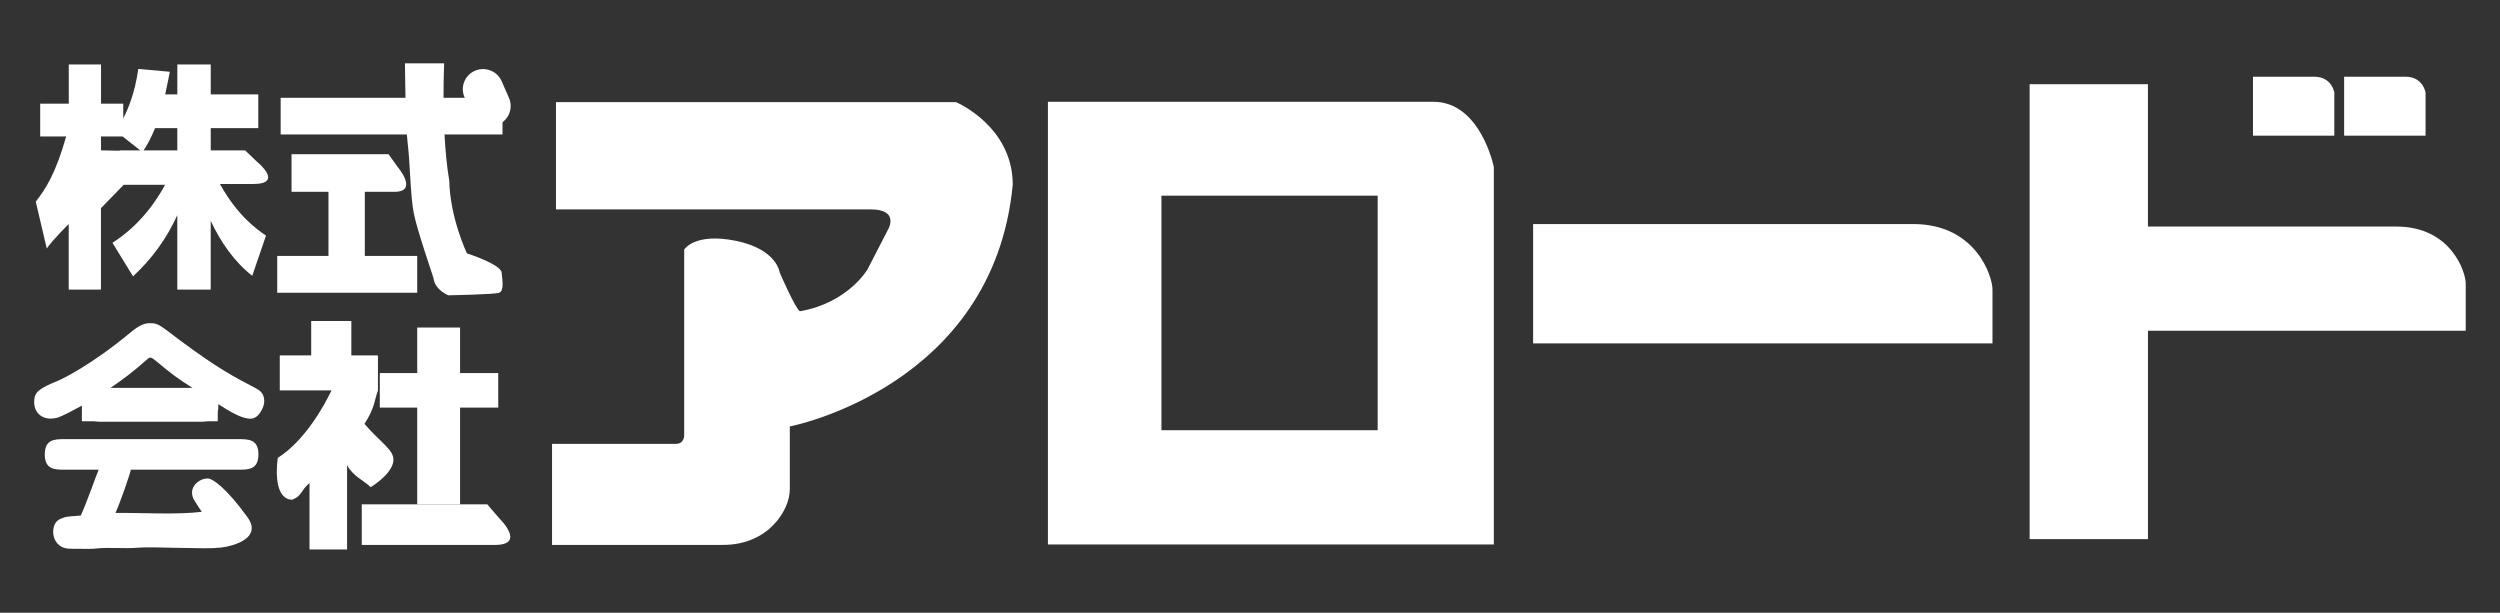 <?xml version="1.0" encoding="utf-8"?>
<!-- Generator: Adobe Illustrator 16.0.0, SVG Export Plug-In . SVG Version: 6.00 Build 0)  -->
<!DOCTYPE svg PUBLIC "-//W3C//DTD SVG 1.1//EN" "http://www.w3.org/Graphics/SVG/1.1/DTD/svg11.dtd">
<svg version="1.1" id="レイヤー_1" xmlns="http://www.w3.org/2000/svg" xmlns:xlink="http://www.w3.org/1999/xlink" x="0px"
	 y="0px" width="102px" height="25px" viewBox="19.5 0 102 25" enable-background="new 19.5 0 102 25" xml:space="preserve">
<rect x="19.5" y="0" width="102" height="25" fill="#333333" stroke="none"/>
<g>
	<path fill="#FFFFFF" d="M77.982,4.153c-1.93,0-15.727,0-15.727,0v18.062h18.193V6.817C80.451,6.817,79.914,4.153,77.982,4.153z
		 M75.709,17.552h-8.822v-9.57h8.822V17.552z"/>
	<path fill="#FFFFFF" d="M97.555,9.141c2.553,0,3.238,2.121,3.238,2.67c0,0.547,0,2.201,0,2.201H82.051V9.141
		C82.051,9.141,95.002,9.141,97.555,9.141z"/>
	<path fill="#FFFFFF" d="M120.102,11.572c0-0.479-0.604-2.329-2.832-2.329c-1.432,0-6.609,0-10.135,0V3.435h-4.826v18.562h4.828
		v-8.502h12.965C120.102,13.495,120.102,12.052,120.102,11.572z"/>
	<path fill="#FFFFFF" d="M114.74,5.535V3.776c0,0-0.096-0.646-0.822-0.646c-0.723,0-2.496,0-2.496,0v2.405H114.74z"/>
	<path fill="#FFFFFF" d="M118.463,5.535V3.776c0,0-0.1-0.646-0.82-0.646c-0.723,0-2.502,0-2.502,0v2.405H118.463z"/>
	<path fill="#FFFFFF" d="M42.188,4.167h16.319c0,0,2.313,0.977,2.313,3.369c-0.791,8.272-9.096,9.863-9.096,9.863s0,1.742,0,2.571
		s-0.861,2.262-2.72,2.262c-2.239,0-6.981,0-6.981,0v-4.123c0,0,4.707,0,5.053,0c0.343,0,0.339-0.337,0.339-0.337v-7.59
		c0,0,0.417-0.699,2.106-0.357c1.688,0.342,1.793,1.299,1.793,1.299s0.652,1.505,0.824,1.575c1.967-0.342,2.758-1.711,2.758-1.711
		l0.862-1.673c0,0,0.414-0.771-0.723-0.771c-1.14,0-12.851,0-12.851,0V4.167H42.188z"/>
	<path fill="#FFFFFF" d="M39.967,11.123c-0.033-0.343-1.416-0.786-1.416-0.786s-0.688-1.434-0.722-2.972
		c-0.103-0.592-0.157-1.25-0.194-1.88h2.367V3.99h-2.406c0-0.824,0.025-1.407,0.025-1.407h-1.598c0,0,0.004,0.659,0.021,1.407
		h-5.093v1.496H36.1c0.01,0.147,0.022,0.279,0.035,0.378c0.096,0.75,0.108,2.153,0.247,2.833c0.138,0.686,0.634,2.12,0.8,2.634
		c0.062,0.514,0.614,0.718,0.614,0.718s1.858-0.034,2.065-0.104S40.002,11.469,39.967,11.123z"/>
	<path fill="#FFFFFF" d="M34.384,10.443V7.826c0.493,0,0.933,0,1.207,0c0.999,0,0.138-1.009,0.138-1.009l-0.377-0.526h-3.957v1.535
		c0,0,0.682,0,1.506,0v2.617h-2.09v1.502h5.711v-1.502H34.384z"/>
	<path fill="#FFFFFF" d="M39.841,5.078C40.258,4.897,40.447,4.413,40.268,4l-0.301-0.689c-0.183-0.414-0.668-0.605-1.089-0.424l0,0
		c-0.418,0.18-0.606,0.664-0.428,1.078l0.303,0.688C38.934,5.069,39.42,5.259,39.841,5.078L39.841,5.078z"/>
	<path fill="#FFFFFF" d="M33.664,22.417h-1.536v-2.713c-0.396,0.355-0.292,0.514-0.707,0.686c-0.86-0.036-0.585-1.711-0.585-1.711
		c1.079-0.68,1.871-2.08,2.189-2.75h-2.11v-1.428h1.282v-1.404h1.638v1.404h1.085v1.438c-0.145,0.367-0.115,0.693-0.55,1.354
		c0.528,0.621,1.05,0.979,1.149,1.287c0.24,0.614-0.894,1.297-0.894,1.297c-0.28-0.275-0.728-0.446-0.964-0.903v3.444H33.664z
		 M36.523,13.362h1.748v1.858h1.557v1.411h-1.557v3.938h-1.748v-3.938h-1.528v-1.411h1.528V13.362z M38.131,22.233
		c0.639,0,1.206,0,1.562,0c1.295,0,0.178-1.085,0.178-1.085l-0.49-0.571H34.26v1.656c0,0,0.879,0,1.952,0"/>
	<path fill="#FFFFFF" d="M29.996,6.609l-0.495-0.474h-1.403V5.229h1.94V3.852h-1.94V2.629h-1.363v1.223h-0.496
		c0.094-0.437,0.145-0.681,0.189-0.924l-1.287-0.115c-0.136,1-0.433,1.67-0.613,2.019V4.23h-0.906V2.629h-1.316V4.23h-1.166v1.337
		H22.2c-0.431,1.526-0.853,2.167-1.241,2.659l0.449,1.914c0.227-0.341,0.896-1,0.896-1v2.677h1.315V8.493l0.927-0.952h1.689
		c-0.781,1.442-1.756,2.113-2.146,2.366l0.838,1.368c0.768-0.708,1.367-1.532,1.807-2.496v3.038h1.363V9.007
		c0.401,0.86,0.946,1.655,1.694,2.247l0.562-1.641c-0.422-0.287-1.164-0.834-1.861-2.073l-0.01-0.032c0.543,0,1.022,0,1.332,0
		C31.109,7.508,29.996,6.609,29.996,6.609z M26.734,5.229v0.906h-1.375c0.142-0.209,0.31-0.517,0.467-0.906H26.734z M23.621,5.567
		h0.881l0.719,0.568H24.38V6.15l-0.76-0.015L23.621,5.567L23.621,5.567z"/>
	<path fill="#FFFFFF" d="M21.557,17.081c0.092,0,0.223-0.021,0.295-0.041c0.225-0.08,0.584-0.271,0.989-0.49v0.637h0.479
		c0.119,0.018,0.255,0.021,0.4,0.021h3.867c0.15,0,0.284-0.004,0.396-0.021h0.402v-0.381c0.021-0.089,0.028-0.188,0.022-0.316
		c0.44,0.28,0.935,0.594,1.313,0.594c0.357,0,0.562-0.5,0.562-0.707c0-0.353-0.205-0.457-0.35-0.539
		c-0.912-0.478-1.537-0.799-3.129-1.982c-0.828-0.637-0.879-0.67-1.187-0.67c-0.203,0-0.411,0.062-0.8,0.386
		c-1.562,1.3-2.742,1.872-2.926,1.953c-0.793,0.322-0.996,0.468-0.996,0.872C20.898,16.917,21.29,17.081,21.557,17.081z
		 M25.417,14.735c0.142-0.125,0.173-0.146,0.212-0.146c0.064,0,0.155,0.071,0.193,0.104c0.758,0.625,0.873,0.714,1.533,1.132h-3.344
		C24.501,15.493,24.975,15.132,25.417,14.735z"/>
	<path fill="#FFFFFF" d="M29.223,19.163c0.42,0,0.821,0,0.821-0.631c0-0.615-0.421-0.615-0.821-0.615h-7.074
		c-0.412,0-0.822,0-0.822,0.621c0,0.625,0.41,0.625,0.822,0.625h1.377c-0.029,0.062-0.205,0.53-0.297,0.789
		c-0.188,0.51-0.328,0.842-0.43,1.082c-0.722,0.049-0.625,0.062-0.77,0.114c-0.301,0.083-0.359,0.371-0.359,0.55
		c0,0.196,0.073,0.402,0.237,0.538c0.184,0.155,0.387,0.155,0.614,0.155c0.47,0,0.778,0.01,0.871-0.01
		c0.553-0.063,1.193,0.016,1.756-0.037c0.502-0.049,2.981,0.076,3.238,0c0.032,0.042,1.975-0.203,1.204-1.252
		c-0.851-1.174-1.411-1.571-1.616-1.571c-0.316,0-0.638,0.261-0.638,0.571c0,0.086,0.021,0.229,0.093,0.322
		c0.082,0.125,0.211,0.343,0.303,0.468c-0.994,0.125-2.377,0.036-3.521,0.046c0.199-0.439,0.575-1.526,0.628-1.766H29.223
		L29.223,19.163z"/>
</g>
</svg>
